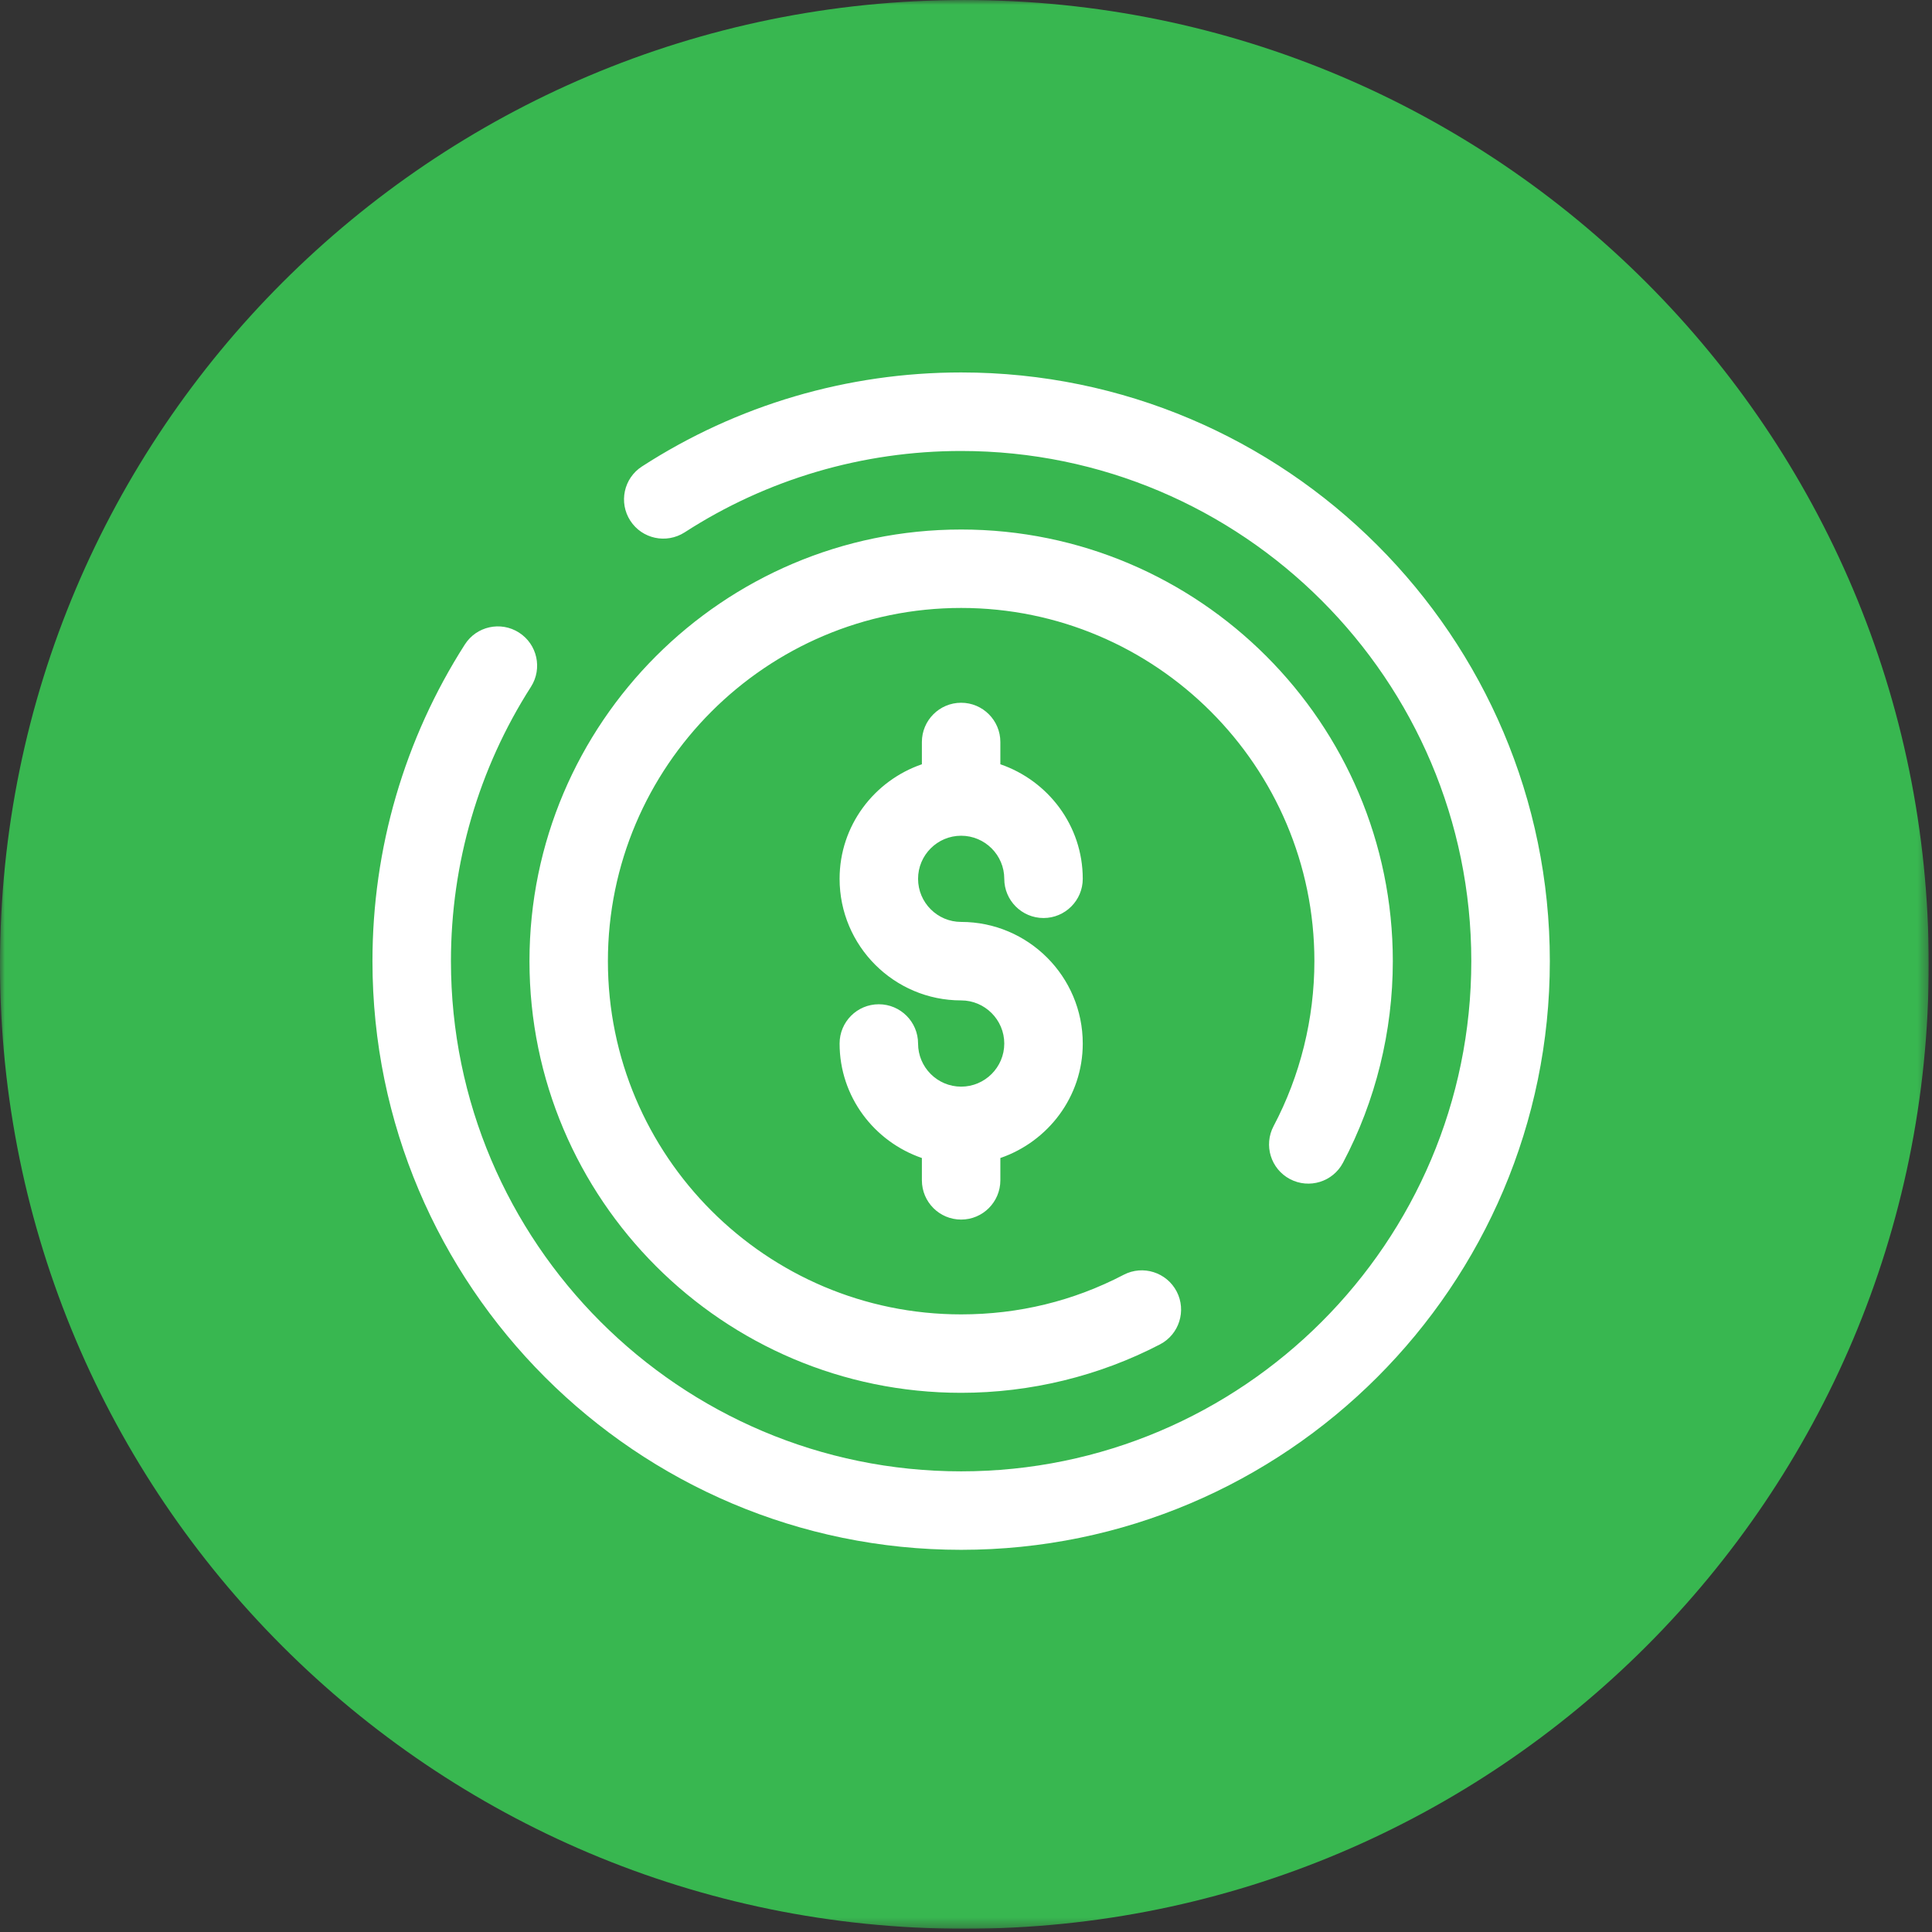 <svg width="199" height="199" viewBox="0 0 199 199" fill="none" xmlns="http://www.w3.org/2000/svg">
<rect x="0" y="0" width="199" height="199" fill="#333333" stroke="none"/>
<g clip-path="url(#clip0_906_98)">
<mask id="mask0_906_98" style="mask-type:luminance" maskUnits="userSpaceOnUse" x="0" y="0" width="199" height="199">
<path d="M0 0.001H198.665V198.666H0V0.001Z" fill="white"/>
</mask>
<g mask="url(#mask0_906_98)">
<path d="M198.665 99.334C198.665 154.194 154.193 198.666 99.333 198.666C44.473 198.666 -0 154.194 -0 99.334C-0 44.474 44.473 0.002 99.333 0.002C154.193 0.002 198.665 44.474 198.665 99.334Z" fill="#38B750"/>
</g>
<path d="M99 86.082C101.445 86.082 103.442 88.073 103.442 90.518C103.442 92.749 105.255 94.558 107.486 94.558C109.712 94.558 111.526 92.749 111.526 90.518C111.526 85.037 107.955 80.412 103.039 78.721V76.429C103.039 74.203 101.231 72.385 99 72.385C96.764 72.385 94.956 74.203 94.956 76.429V78.721C90.04 80.412 86.48 85.037 86.48 90.518C86.48 97.43 92.093 103.044 99 103.044C101.445 103.044 103.442 105.041 103.442 107.486C103.442 109.936 101.445 111.927 99 111.927C96.555 111.927 94.563 109.936 94.563 107.486C94.563 105.254 92.75 103.441 90.519 103.441C88.283 103.441 86.48 105.254 86.48 107.486C86.48 112.966 90.04 117.586 94.956 119.278V121.57C94.956 123.806 96.764 125.619 99 125.619C101.231 125.619 103.039 123.806 103.039 121.57V119.278C107.955 117.586 111.526 112.966 111.526 107.486C111.526 100.578 105.907 94.96 99 94.96C96.555 94.96 94.563 92.968 94.563 90.518C94.563 88.073 96.555 86.082 99 86.082ZM132.868 121.448C134.85 122.492 137.29 121.733 138.329 119.767C141.691 113.415 143.463 106.232 143.463 98.999C143.463 74.488 123.511 54.541 99 54.541C74.484 54.541 54.537 74.488 54.537 98.999C54.537 123.516 74.484 143.463 99 143.463C106.126 143.463 113.206 141.741 119.477 138.476C121.458 137.452 122.228 135.002 121.199 133.026C120.17 131.054 117.73 130.27 115.743 131.304C110.553 134.014 104.914 135.384 99 135.384C78.941 135.384 62.615 119.064 62.615 98.999C62.615 78.945 78.941 62.62 99 62.62C119.059 62.62 135.385 78.945 135.385 98.999C135.385 104.923 133.928 110.796 131.187 115.982C130.138 117.958 130.892 120.403 132.868 121.448ZM99 38.363C87.29 38.363 75.92 41.715 66.125 48.047C64.245 49.259 63.711 51.76 64.923 53.634C66.14 55.509 68.631 56.039 70.516 54.837C78.992 49.356 88.853 46.452 99 46.452C127.978 46.452 151.547 70.026 151.547 98.999C151.547 127.978 127.978 151.552 99 151.552C70.022 151.552 46.448 127.978 46.448 98.999C46.448 88.949 49.295 79.174 54.689 70.744C55.892 68.86 55.341 66.359 53.457 65.156C51.577 63.954 49.076 64.504 47.879 66.384C41.654 76.118 38.364 87.406 38.364 98.999C38.364 132.44 65.559 159.635 99 159.635C132.435 159.635 159.636 132.44 159.636 98.999C159.636 65.569 132.435 38.363 99 38.363Z" fill="white"/>
</g>
<defs>
<clipPath id="clip0_906_98">
<rect width="198.665" height="198.665" fill="white"/>
</clipPath>
</defs>
</svg>
